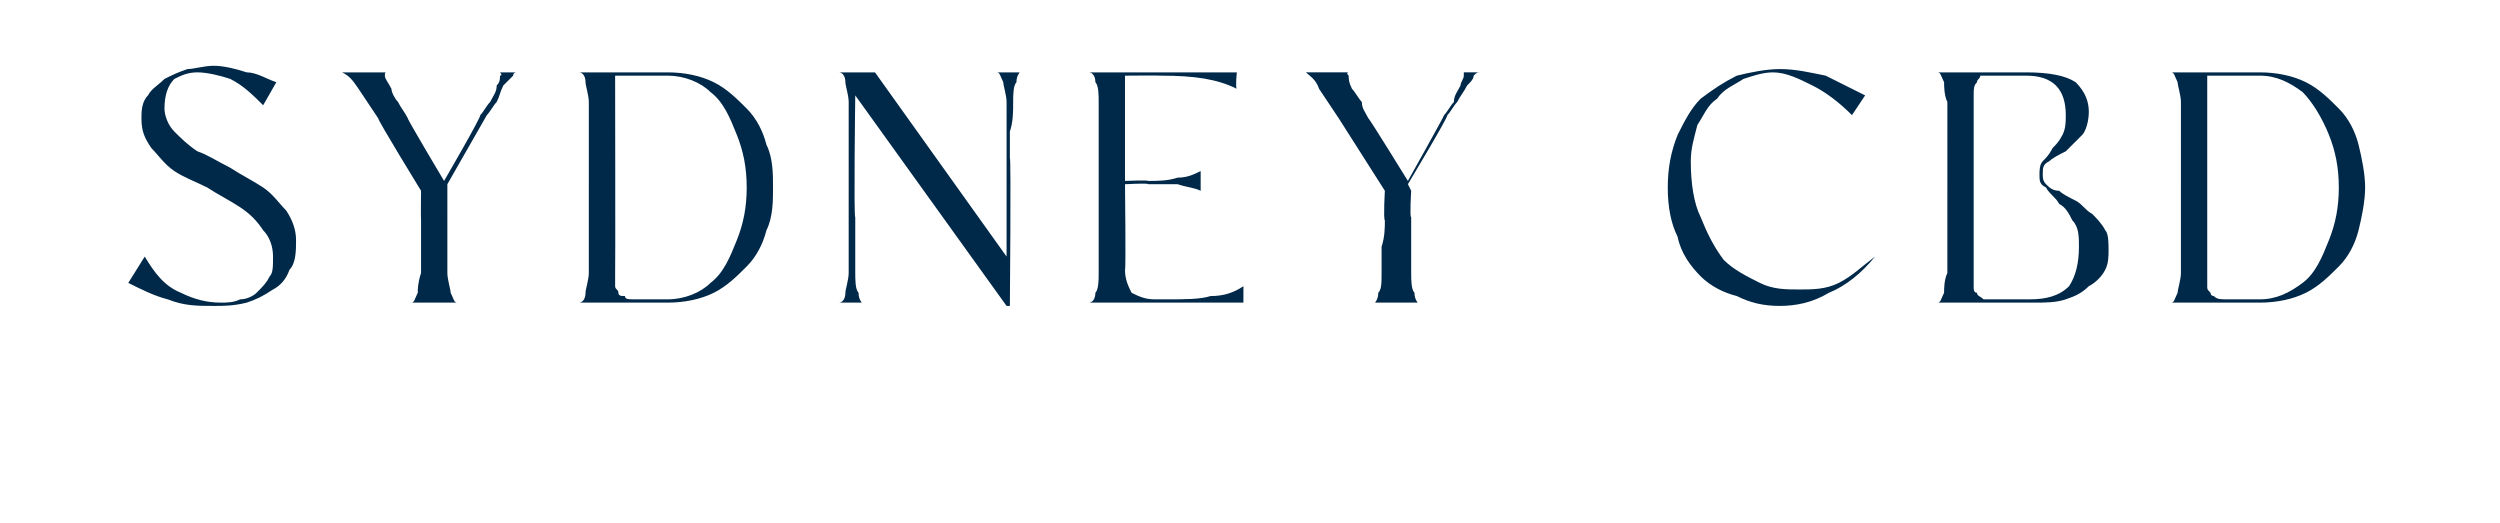 <?xml version="1.0" standalone="no"?><!DOCTYPE svg PUBLIC "-//W3C//DTD SVG 1.1//EN" "http://www.w3.org/Graphics/SVG/1.1/DTD/svg11.dtd"><svg xmlns="http://www.w3.org/2000/svg" version="1.1" width="76px" height="15.9px" viewBox="0 -1 76 15.9" style="top:-1px"><desc>Sydney CBD</desc><defs/><g id="Polygon16411"><path d="m9 6.3c0 .3 0 .7-.2.9c-.1.3-.3.5-.5.6c-.3.2-.5.3-.8.4c-.4.1-.7.1-1 .1c-.5 0-.9 0-1.4-.2c-.4-.1-.8-.3-1.2-.5l.5-.8c.3.5.6.9 1.1 1.1c.4.2.8.3 1.2.3c.2 0 .4 0 .6-.1c.2 0 .4-.1.5-.2c.2-.2.3-.3.4-.5c.1-.1.1-.3.1-.6c0-.3-.1-.6-.3-.8c-.2-.3-.4-.5-.7-.7c-.3-.2-.7-.4-1-.6c-.4-.2-.7-.3-1-.5c-.3-.2-.5-.5-.7-.7c-.2-.3-.3-.5-.3-.9c0-.2 0-.5.2-.7c.1-.2.3-.3.5-.5c.2-.1.4-.2.7-.3c.2 0 .5-.1.8-.1c.3 0 .7.1 1 .2c.3 0 .6.2.9.3l-.4.7c-.3-.3-.6-.6-1-.8c-.3-.1-.7-.2-1-.2c-.3 0-.5.1-.7.2c-.2.2-.3.5-.3.9c0 .2.1.5.3.7c.2.2.4.4.7.6c.3.1.6.3 1 .5c.3.2.7.4 1 .6c.3.2.5.5.7.7c.2.3.3.6.3.9zm4.6-.7v1.7c0 .2.1.5.1.6c.1.2.1.3.2.3h-1.4c.1 0 .1-.1.2-.3c0-.1 0-.3.1-.6V5.7c-.01-.04 0-.9 0-.9c0 0-1.33-2.17-1.3-2.2l-.6-.9c-.2-.3-.3-.4-.5-.5h1.4c-.1 0-.1 0-.1.1c0 .1.1.2.2.4c0 .1.1.3.2.4c.1.2.2.3.3.5c-.05-.03 1.1 1.9 1.1 1.9c0 0 1.14-1.96 1.1-2c.1-.1.2-.3.3-.4c.1-.2.2-.3.2-.5c.1-.1.1-.2.1-.3c.1 0 0-.1 0-.1h.5s-.1 0-.1.1l-.3.3c-.1.2-.1.3-.2.5c-.1.1-.2.3-.3.4l-1.2 2.1v1zm6.7-4.4c.5 0 1 .1 1.4.3c.4.2.7.5 1 .8c.3.3.5.7.6 1.1c.2.4.2.9.2 1.3c0 .4 0 .9-.2 1.3c-.1.4-.3.8-.6 1.1c-.3.3-.6.6-1 .8c-.4.2-.9.3-1.4.3h-2.7c.1 0 .2-.1.2-.3c0-.1.1-.4.1-.6V2.1c0-.2-.1-.5-.1-.6c0-.2-.1-.3-.2-.3h2.7zm-1.6 6.2v.3c0 .1.1.1.1.2c0 .1.1.1.2.1c0 .1.1.1.3.1h1c.5 0 1-.2 1.3-.5c.4-.3.6-.8.8-1.3c.2-.5.3-1 .3-1.6c0-.6-.1-1.1-.3-1.6c-.2-.5-.4-1-.8-1.3c-.3-.3-.8-.5-1.3-.5h-1.6s.01 6.09 0 6.1zM31 1.2s-.1.1-.1.3c-.1.1-.1.4-.1.6c0 .3 0 .6-.1.9v.8c.04-.02 0 4.5 0 4.5h-.1L26 1.9s-.05 3.72 0 3.7v1.7c0 .2 0 .5.1.6c0 .2.1.3.1.3h-.7c.1 0 .2-.1.2-.3c0-.1.1-.4.1-.6V2.1c0-.2-.1-.5-.1-.6c0-.2-.1-.3-.2-.3h1.1l4 5.6V2.1c0-.2-.1-.5-.1-.6c-.1-.2-.1-.3-.2-.3h.7zm6.8 7h-4.7c.1 0 .2-.1.2-.3c.1-.1.1-.4.1-.6V2.1c0-.2 0-.5-.1-.6c0-.2-.1-.3-.2-.3h4.5s-.05.47 0 .5c-.6-.3-1.3-.4-2.3-.4c-.02-.01-1.1 0-1.1 0v3.2s.71-.03.7 0c.3 0 .6 0 .9-.1c.3 0 .5-.1.7-.2v.6c-.2-.1-.4-.1-.7-.2h-.9c.01-.04-.7 0-.7 0c0 0 .03 2.61 0 2.6c0 .3.1.5.2.7c.2.1.4.2.7.2h.5h-.1c.5 0 1 0 1.3-.1c.4 0 .7-.1 1-.3v.5zm5.1-2.6v1.7c0 .2 0 .5.1.6c0 .2.1.3.1.3h-1.3s.1-.1.1-.3c.1-.1.1-.3.1-.6v-.8c.1-.3.1-.6.1-.8c-.05-.04 0-.9 0-.9l-1.4-2.2l-.6-.9c-.1-.3-.3-.4-.4-.5h1.3s-.1 0 0 .1c0 .1 0 .2.1.4c.1.1.2.3.3.4c0 .2.1.3.2.5c.01-.03 1.2 1.9 1.2 1.9c0 0 1.1-1.96 1.1-2c.1-.1.2-.3.3-.4c0-.2.1-.3.2-.5c0-.1.1-.2.1-.3v-.1h.5c-.1 0-.1 0-.2.1c0 .1-.1.2-.2.3c-.1.2-.2.3-.3.5c-.1.1-.2.3-.3.4c.03.05-1.2 2.1-1.2 2.1l.1.2s-.05.82 0 .8zM57 6.8c-.4.5-.9.9-1.4 1.1c-.5.3-1 .4-1.5.4c-.5 0-.9-.1-1.3-.3c-.4-.1-.8-.3-1.1-.6c-.3-.3-.6-.7-.7-1.2c-.2-.4-.3-.9-.3-1.5c0-.6.1-1.1.3-1.6c.2-.4.4-.8.7-1.1c.4-.3.7-.5 1.1-.7c.4-.1.9-.2 1.3-.2c.5 0 .9.1 1.4.2l1.2.6l-.4.6c-.4-.4-.8-.7-1.2-.9c-.4-.2-.8-.4-1.2-.4c-.3 0-.6.1-.9.2c-.3.2-.6.3-.8.6c-.3.2-.4.5-.6.8c-.1.4-.2.7-.2 1.1c0 .7.1 1.3.3 1.7c.2.5.4.9.7 1.3c.3.3.7.5 1.1.7c.4.2.8.2 1.2.2c.4 0 .8 0 1.2-.2c.4-.2.7-.5 1.1-.8zm7.1-.2c0 .2 0 .4-.1.6c-.1.2-.3.4-.5.5c-.2.2-.4.3-.7.4c-.3.1-.6.1-1 .1h-2.9c.1 0 .1-.1.2-.3c0-.1 0-.4.1-.6V2.1c-.1-.2-.1-.5-.1-.6c-.1-.2-.1-.3-.2-.3h2.7c.7 0 1.2.1 1.5.3c.3.3.4.6.4.9c0 .3-.1.6-.2.7l-.5.5c-.2.1-.4.2-.5.3c-.2.1-.2.2-.2.4c0 .1 0 .2.1.3c.1.1.2.2.4.2c.1.1.3.2.5.3c.2.1.3.3.5.4c.1.1.3.3.4.5c.1.1.1.4.1.6zm-4.1.8v.3c0 .1 0 .2.1.2c0 .1.1.1.2.2h1.4c.5 0 .9-.1 1.2-.4c.2-.3.3-.7.3-1.2c0-.3 0-.6-.2-.8c-.1-.2-.2-.4-.4-.5c-.1-.2-.3-.3-.4-.5c-.2-.1-.2-.2-.2-.4c0-.1 0-.3.1-.4c.1-.1.2-.2.3-.4c.1-.1.2-.2.3-.4c.1-.2.1-.4.1-.6c0-.4-.1-.7-.3-.9c-.2-.2-.5-.3-.9-.3h-1.4c0 .1-.1.1-.1.2c-.1.1-.1.2-.1.4v5.5zm8.7-6.2c.5 0 1 .1 1.4.3c.4.2.7.5 1 .8c.3.3.5.7.6 1.1c.1.4.2.9.2 1.3c0 .4-.1.9-.2 1.3c-.1.4-.3.8-.6 1.1c-.3.3-.6.6-1 .8c-.4.2-.9.3-1.4.3H66c.1 0 .1-.1.2-.3c0-.1.1-.4.1-.6V2.1c0-.2-.1-.5-.1-.6c-.1-.2-.1-.3-.2-.3h2.7zm-1.6 6.2v.3c0 .1 0 .1.1.2c0 .1.1.1.1.1c.1.1.2.1.4.1h1c.5 0 .9-.2 1.3-.5c.4-.3.6-.8.8-1.3c.2-.5.3-1 .3-1.6c0-.6-.1-1.1-.3-1.6c-.2-.5-.5-1-.8-1.3c-.4-.3-.8-.5-1.3-.5h-1.6v6.1z" stroke="none" fill="#002849"/></g></svg>